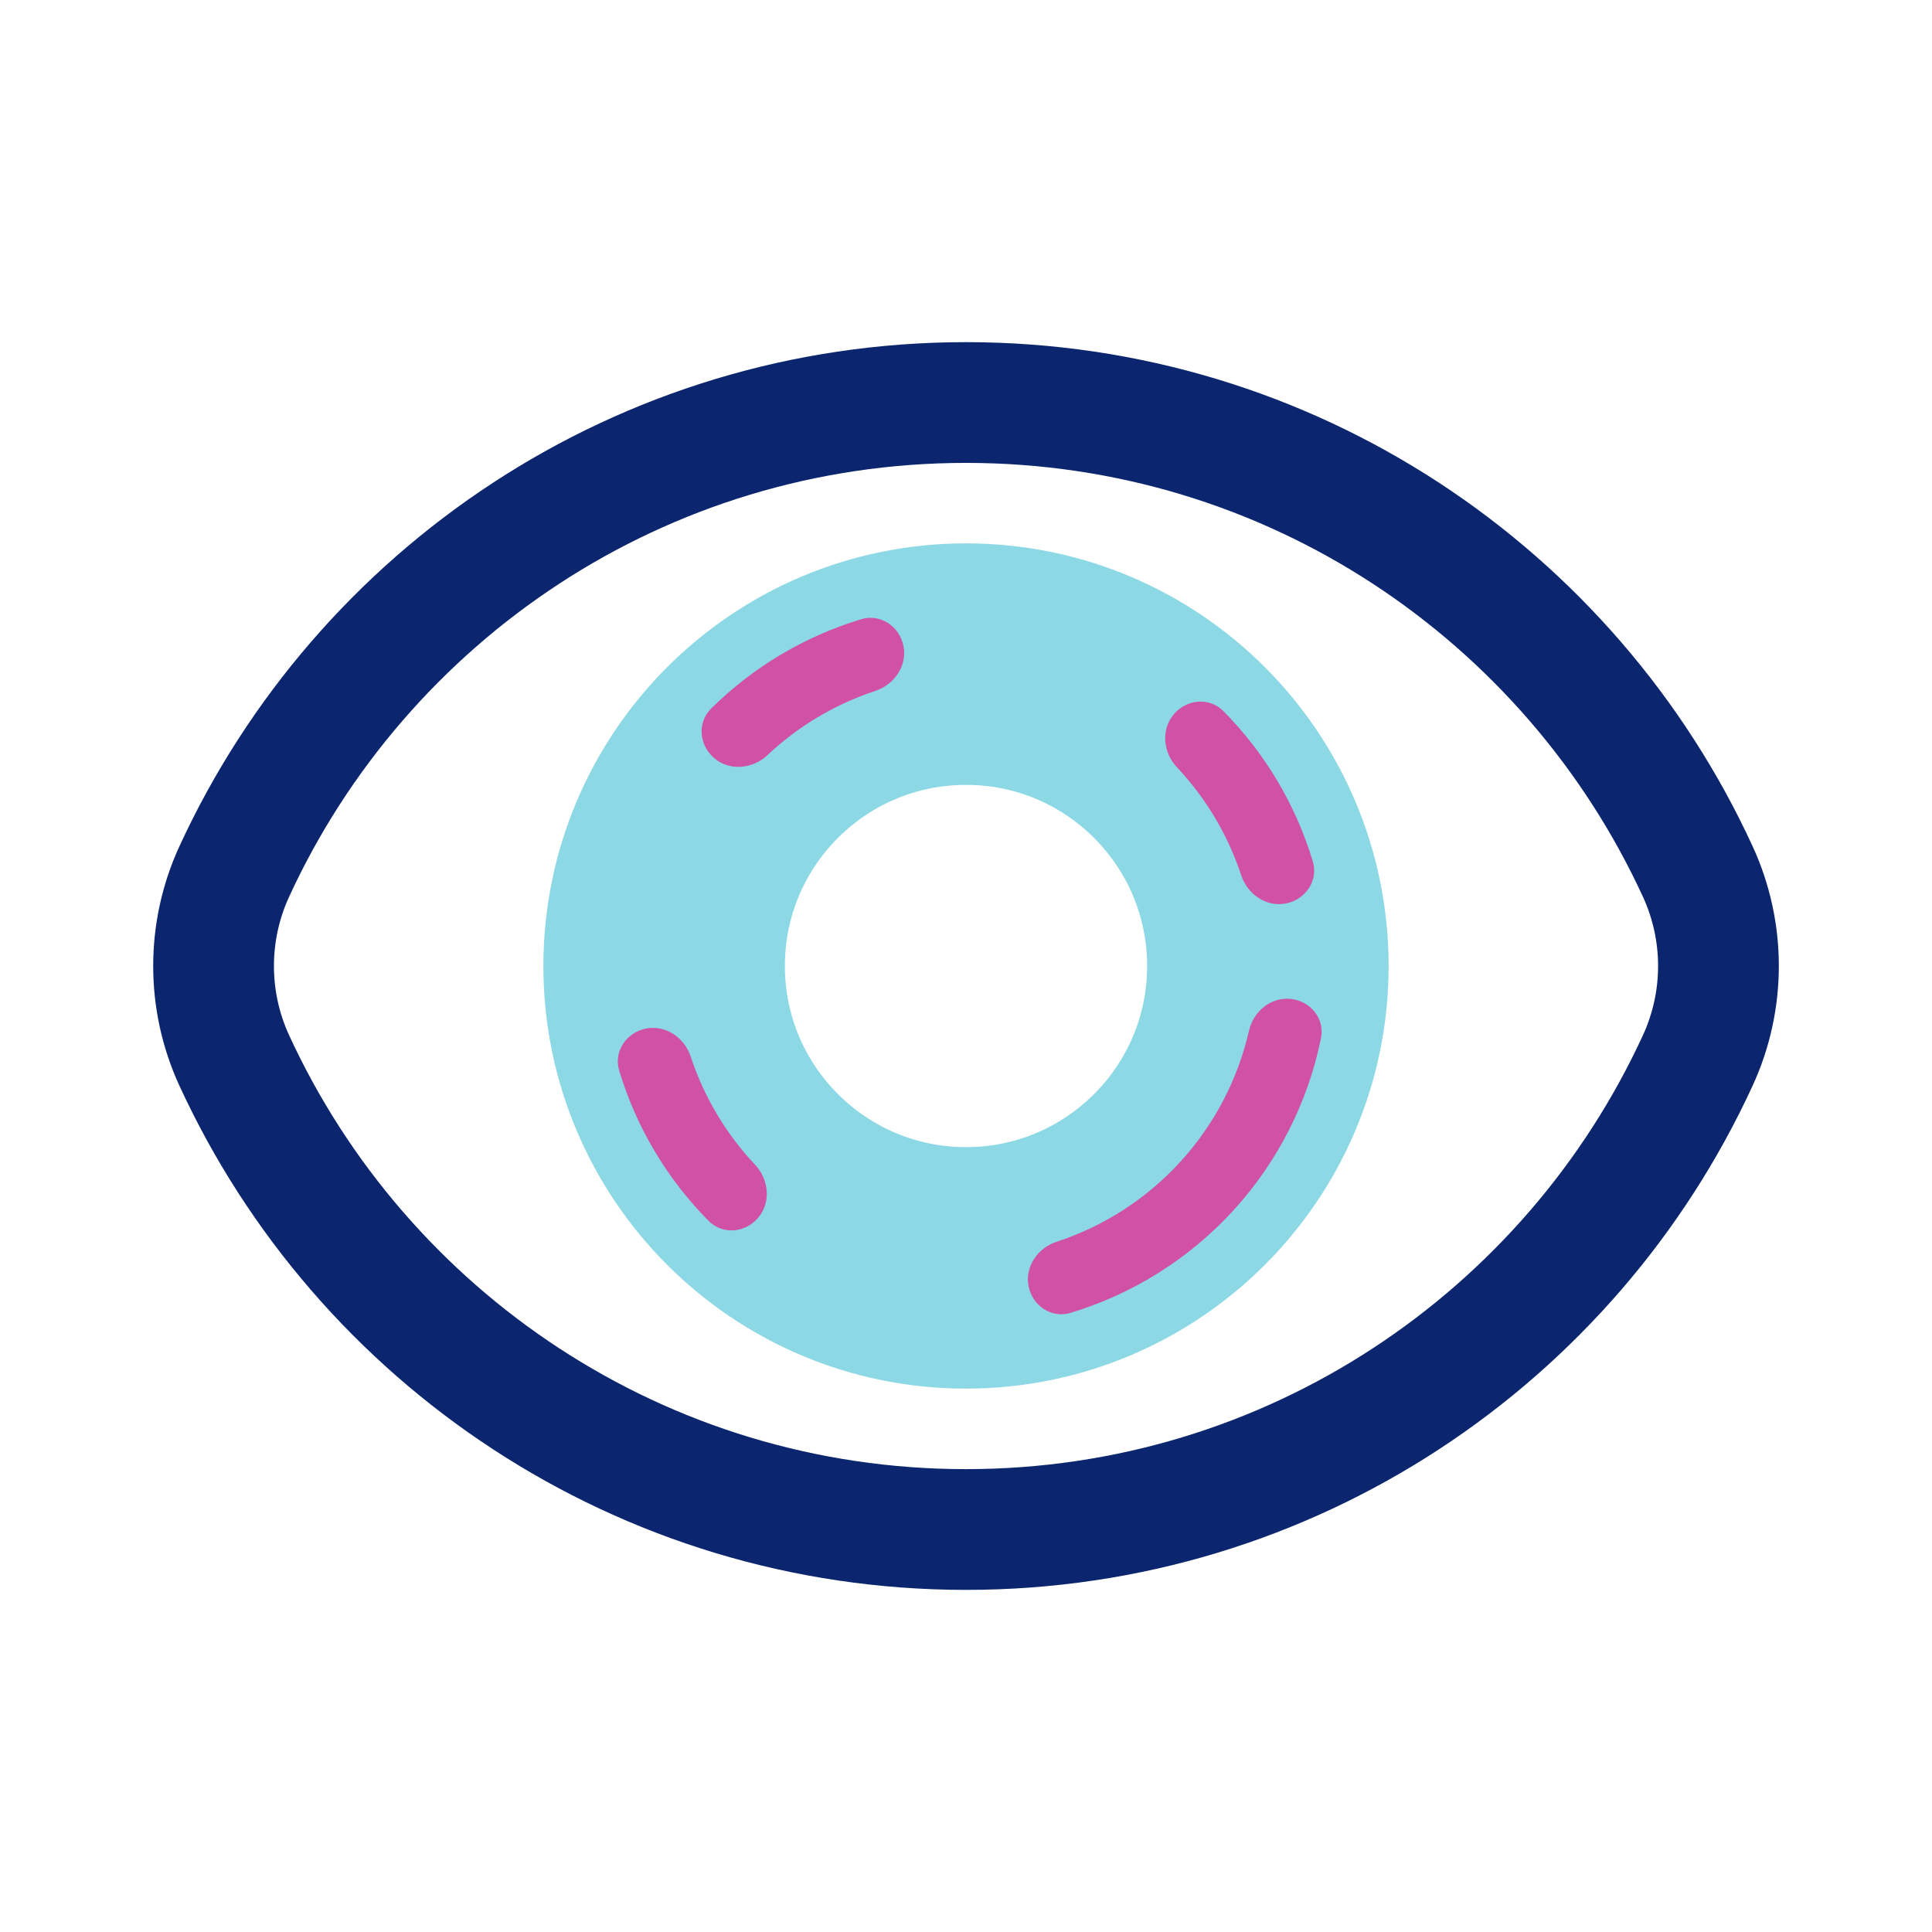 <svg width="64" height="64" viewBox="0 0 64 64" fill="none" xmlns="http://www.w3.org/2000/svg">
<path d="M7.758 35.125C6.847 33.143 6.847 30.857 7.758 28.875C11.975 19.703 21.244 13.334 32.001 13.334C42.758 13.334 52.027 19.703 56.243 28.875C57.154 30.857 57.154 33.143 56.243 35.125C52.027 44.298 42.758 50.667 32.001 50.667C21.244 50.667 11.975 44.298 7.758 35.125Z" stroke="#0B266E" stroke-width="4"/>
<path d="M42 32C42 37.523 37.523 42 32 42C26.477 42 22 37.523 22 32C22 26.477 26.477 22 32 22C37.523 22 42 26.477 42 32Z" stroke="#1DB3CD" stroke-opacity="0.5" stroke-width="8"/>
<path d="M21.4 34.072C20.75 34.199 20.32 34.832 20.512 35.466C21.078 37.343 22.095 39.053 23.475 40.445C23.941 40.916 24.703 40.84 25.124 40.329C25.546 39.818 25.467 39.066 25.013 38.584C24.049 37.561 23.32 36.337 22.881 35.002C22.674 34.372 22.051 33.945 21.4 34.072Z" fill="#D051A5"/>
<path d="M42.599 29.928C43.25 29.801 43.68 29.168 43.488 28.533C42.922 26.657 41.905 24.947 40.525 23.555C40.059 23.084 39.297 23.16 38.875 23.672C38.453 24.183 38.532 24.935 38.987 25.417C39.951 26.44 40.678 27.663 41.118 28.998C41.325 29.628 41.949 30.055 42.599 29.928Z" fill="#D051A5"/>
<path d="M34.073 42.608C34.2 43.253 34.828 43.681 35.458 43.491C37.529 42.868 39.4 41.694 40.867 40.086C42.333 38.478 43.33 36.506 43.76 34.388C43.891 33.743 43.408 33.156 42.753 33.09C42.098 33.023 41.521 33.503 41.374 34.145C41.006 35.755 40.227 37.25 39.105 38.48C37.984 39.71 36.566 40.623 34.997 41.137C34.372 41.343 33.947 41.962 34.073 42.608Z" fill="#D051A5"/>
<path d="M29.929 21.403C29.801 20.751 29.167 20.32 28.531 20.512C26.657 21.078 24.948 22.095 23.556 23.473C23.085 23.94 23.161 24.703 23.673 25.126C24.185 25.549 24.939 25.47 25.422 25.015C26.444 24.053 27.664 23.326 28.997 22.887C29.627 22.679 30.056 22.055 29.929 21.403Z" fill="#D051A5"/>
</svg>
